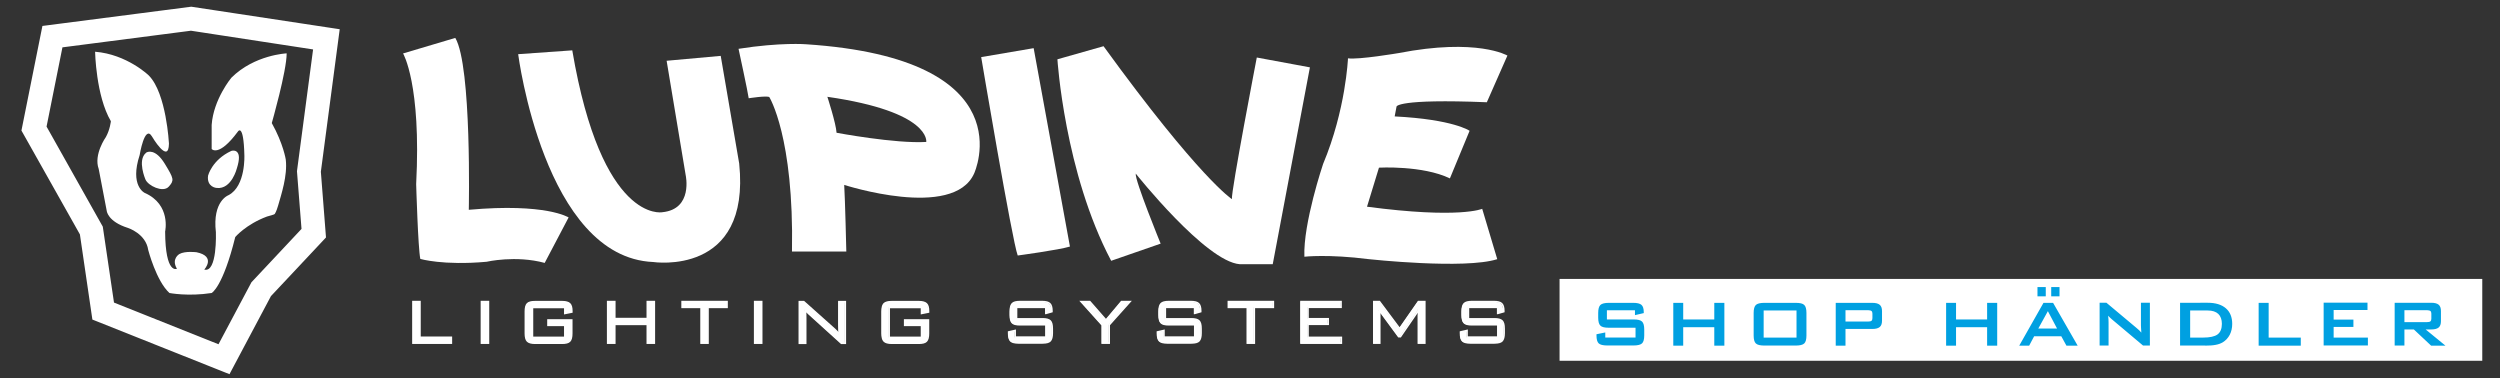 <?xml version="1.0" encoding="utf-8"?>
<!-- Generator: Adobe Illustrator 25.2.2, SVG Export Plug-In . SVG Version: 6.00 Build 0)  -->
<svg version="1.1" id="Ebene_1" xmlns="http://www.w3.org/2000/svg" xmlns:xlink="http://www.w3.org/1999/xlink" x="0px" y="0px"
	 viewBox="0 0 307.33 46.52" style="enable-background:new 0 0 307.33 46.52;" xml:space="preserve">
<rect x="0" y="0" width="307.33" height="46.52" fill="#333333" stroke="none"/>
<style type="text/css">
	.st0{fill:#FFFFFF;}
	.st1{fill:none;stroke:#FFFFFF;stroke-width:0.824;stroke-miterlimit:10;}
	.st2{fill:none;stroke:#FFFFFF;stroke-width:0.412;stroke-miterlimit:10;}
	.st3{fill:none;stroke:#FFFFFF;stroke-width:0.206;stroke-miterlimit:10;}
	.st4{fill:#00A0E1;}
</style>
<path class="st0" d="M28.02,45.48l-16.29-6.49l-1.51-10.31L3.07,15.98L5.56,3.56l17.95-2.32L41.3,3.94L39.03,21.1l0.62,7.94
	l-6.68,7.12L28.02,45.48z M13.64,37.49l13.41,5.35l4.2-7.9l6.24-6.65l-0.57-7.23l2.03-15.33L23.48,3.36L7.33,5.45L5.29,15.63
	l6.95,12.37L13.64,37.49z"/>
<g>
	<path class="st1" d="M28.02,45.48l-16.29-6.49l-1.51-10.31L3.07,15.98L5.56,3.56l17.95-2.32L41.3,3.94L39.03,21.1l0.62,7.94
		l-6.68,7.12L28.02,45.48z M13.64,37.49l13.41,5.35l4.2-7.9l6.24-6.65l-0.57-7.23l2.03-15.33L23.48,3.36L7.33,5.45L5.29,15.63
		l6.95,12.37L13.64,37.49z"/>
	<path class="st0" d="M11.69,6.36c0,0,0.1,5.42,1.94,8.54c0,0-0.1,1.02-0.61,1.94c0,0-1.53,2.14-0.89,3.92c0,0-0.1-0.55,0.99,5.16
		c0,0,0.1,1.31,2.61,2.1c0,0,2.2,0.7,2.49,2.71c0,0,0.99,3.82,2.61,5.29c0,0,2.29,0.45,5.19,0c0,0,1.37-0.7,2.9-6.88
		c0,0,1.3-1.55,3.9-2.52c0.31-0.11,0.9-0.21,0.97-0.34c0,0,0.19-0.27,0.4-1.01c0.38-1.34,1.17-3.67,0.94-5.65
		c0,0-0.29-1.94-1.72-4.49c0,0,1.83-6.38,1.83-8.57c0,0-3.96,0.17-6.8,3c0,0-2.2,2.64-2.42,5.8v2.96c0,0,0.86,1.05,3.22-2.14
		c0,0,0.7-1.15,0.8,2.87c0,0,0.19,3.82-1.94,4.94c0,0-2.01,0.7-1.56,4.56c0,0,0.19,5.03-1.43,4.59c0,0,1.5-1.62-0.95-2.13
		c0,0-1.4-0.18-2.11,0.22c0,0-1.03,0.59-0.3,1.81c0,0-1.42,0.76-1.45-4.58c0,0,0.76-3.31-2.52-4.75c0,0-1.85-0.86-0.61-4.65
		c0,0,0.61-3.76,1.5-2.3c0,0,2.07,3.54,2.1,0.89c0,0-0.31-6.16-2.46-8.35C18.32,9.29,15.6,6.67,11.69,6.36"/>
	<path class="st0" d="M18.11,18.92c0,0,0.85-0.52,1.98,1.33c1.12,1.85,1.08,1.88,0.52,2.54c-0.56,0.67-2.27-0.13-2.55-0.83
		C18.06,21.96,17.1,19.7,18.11,18.92"/>
	<path class="st2" d="M18.11,18.92c0,0,0.85-0.52,1.98,1.33c1.12,1.85,1.08,1.88,0.52,2.54c-0.56,0.67-2.27-0.13-2.55-0.83
		C18.06,21.96,17.1,19.7,18.11,18.92z"/>
	<path class="st0" d="M25.78,21.63c0,0,0.47-1.83,2.72-2.88c0,0,1.16-0.44,0.42,1.89c0,0-0.62,2.45-2.26,2.26
		C26.65,22.9,25.62,22.84,25.78,21.63"/>
	<path class="st2" d="M25.78,21.63c0,0,0.47-1.83,2.72-2.88c0,0,1.16-0.44,0.42,1.89c0,0-0.62,2.45-2.26,2.26
		C26.65,22.9,25.62,22.84,25.78,21.63z"/>
</g>
<g>
	<path class="st0" d="M50.77,42.18v-5.1h0.85v4.39h3.86v0.71H50.77z"/>
	<path class="st0" d="M59.19,42.18v-5.1h0.85v5.1H59.19z"/>
	<path class="st0" d="M69.43,37.78h-3.99v3.7h3.99v-1.5h-2.06v-0.65h2.91v1.65c0,0.47-0.08,0.78-0.25,0.95
		c-0.17,0.17-0.48,0.25-0.95,0.25h-3.3c-0.47,0-0.78-0.08-0.95-0.26c-0.17-0.17-0.25-0.49-0.25-0.95v-2.69
		c0-0.46,0.08-0.78,0.25-0.95c0.17-0.17,0.48-0.26,0.95-0.26h3.3c0.46,0,0.77,0.08,0.94,0.25c0.17,0.17,0.26,0.47,0.26,0.9v0.13
		l-0.85,0.17V37.78z"/>
	<path class="st0" d="M74.7,42.18v-5.1h0.85v2.08h4.02v-2.08h0.85v5.1h-0.85v-2.31h-4.02v2.31H74.7z"/>
	<path class="st0" d="M87.02,37.78v4.4h-0.85v-4.4h-2.33v-0.69h5.52v0.69H87.02z"/>
	<path class="st0" d="M92.75,42.18v-5.1h0.85v5.1H92.75z"/>
	<path class="st0" d="M98.22,42.18v-5.1h0.54l3.82,3.41c0.09,0.08,0.18,0.17,0.28,0.28s0.2,0.23,0.3,0.36
		c-0.03-0.16-0.05-0.33-0.06-0.51s-0.02-0.42-0.02-0.74v-2.8h0.78v5.1h-0.48l-3.92-3.55c-0.02-0.02-0.05-0.04-0.09-0.08
		c-0.19-0.17-0.34-0.34-0.43-0.5c0.02,0.16,0.03,0.32,0.04,0.5c0.01,0.17,0.01,0.38,0.01,0.62v3H98.22z"/>
	<path class="st0" d="M113.25,37.78h-3.99v3.7h3.99v-1.5h-2.06v-0.65h2.91v1.65c0,0.47-0.08,0.78-0.25,0.95
		c-0.17,0.17-0.48,0.25-0.95,0.25h-3.3c-0.47,0-0.78-0.08-0.95-0.26c-0.17-0.17-0.25-0.49-0.25-0.95v-2.69
		c0-0.46,0.08-0.78,0.25-0.95c0.17-0.17,0.48-0.26,0.95-0.26h3.3c0.46,0,0.77,0.08,0.94,0.25c0.17,0.17,0.26,0.47,0.26,0.9v0.13
		l-0.85,0.17V37.78z"/>
	<path class="st0" d="M128.53,37.78h-3.61v1.42h3.21c0.45,0,0.76,0.08,0.93,0.25c0.17,0.17,0.25,0.48,0.25,0.95v0.57
		c0,0.47-0.08,0.79-0.25,0.96s-0.48,0.25-0.94,0.25h-2.98c-0.46,0-0.78-0.08-0.95-0.25s-0.25-0.49-0.25-0.95v-0.14l0.79-0.18v0.82
		h3.8v-1.53h-3.2c-0.46,0-0.78-0.08-0.94-0.25s-0.25-0.49-0.25-0.95v-0.44c0-0.47,0.08-0.78,0.25-0.95s0.48-0.25,0.94-0.25h2.72
		c0.45,0,0.77,0.08,0.94,0.25c0.17,0.17,0.26,0.46,0.26,0.87v0.11l-0.73,0.21V37.78z"/>
	<path class="st0" d="M135.45,42.18v-2.22l-2.59-2.88h1.06l1.99,2.27l1.91-2.27h1.04l-2.56,2.86v2.24H135.45z"/>
	<path class="st0" d="M146.82,37.78h-3.61v1.42h3.21c0.45,0,0.76,0.08,0.93,0.25c0.17,0.17,0.25,0.48,0.25,0.95v0.57
		c0,0.47-0.08,0.79-0.25,0.96s-0.48,0.25-0.94,0.25h-2.98c-0.46,0-0.78-0.08-0.95-0.25s-0.25-0.49-0.25-0.95v-0.14l0.79-0.18v0.82
		h3.8v-1.53h-3.2c-0.46,0-0.78-0.08-0.94-0.25s-0.25-0.49-0.25-0.95v-0.44c0-0.47,0.08-0.78,0.25-0.95s0.48-0.25,0.94-0.25h2.72
		c0.45,0,0.77,0.08,0.94,0.25c0.17,0.17,0.26,0.46,0.26,0.87v0.11l-0.73,0.21V37.78z"/>
	<path class="st0" d="M154.14,37.78v4.4h-0.85v-4.4h-2.33v-0.69h5.52v0.69H154.14z"/>
	<path class="st0" d="M159.88,42.18v-5.1h4.91v0.68h-4.06v1.42h2.48v0.68h-2.48v1.62h4.09v0.7H159.88z"/>
	<path class="st0" d="M169.5,37.99c0.01,0.1,0.02,0.21,0.03,0.31c0.01,0.11,0.01,0.25,0.01,0.43v3.44h-0.72v-5.1h0.7l2.48,3.32
		l2.31-3.32h0.78v5.1h-0.78v-3.44c0-0.04,0-0.16,0.02-0.34c0.01-0.18,0.02-0.32,0.02-0.41c-0.06,0.13-0.12,0.24-0.17,0.33
		s-0.09,0.16-0.13,0.22l-1.95,2.84h-0.22l-2.03-2.76c0,0-0.01-0.01-0.02-0.03C169.67,38.39,169.57,38.19,169.5,37.99z"/>
	<path class="st0" d="M184.07,37.78h-3.61v1.42h3.21c0.45,0,0.76,0.08,0.93,0.25c0.17,0.17,0.25,0.48,0.25,0.95v0.57
		c0,0.47-0.08,0.79-0.25,0.96s-0.48,0.25-0.94,0.25h-2.98c-0.46,0-0.78-0.08-0.95-0.25s-0.25-0.49-0.25-0.95v-0.14l0.79-0.18v0.82
		h3.8v-1.53h-3.2c-0.46,0-0.78-0.08-0.94-0.25s-0.25-0.49-0.25-0.95v-0.44c0-0.47,0.08-0.78,0.25-0.95s0.48-0.25,0.94-0.25h2.72
		c0.45,0,0.77,0.08,0.94,0.25c0.17,0.17,0.26,0.46,0.26,0.87v0.11l-0.73,0.21V37.78z"/>
</g>
<polygon class="st3" points="55.48,42.18 55.48,41.47 51.62,41.47 51.62,37.08 50.77,37.08 50.77,42.18 "/>
<rect x="59.19" y="37.08" class="st3" width="0.85" height="5.1"/>
<g>
	<path class="st3" d="M69.44,38.53l0.85-0.17v-0.12c0-0.43-0.08-0.73-0.26-0.9c-0.17-0.16-0.48-0.25-0.94-0.25h-3.3
		c-0.47,0-0.78,0.08-0.95,0.25c-0.17,0.17-0.25,0.49-0.25,0.95v2.69c0,0.46,0.08,0.78,0.25,0.95c0.17,0.17,0.48,0.26,0.95,0.26h3.3
		c0.46,0,0.78-0.08,0.94-0.25c0.17-0.17,0.25-0.49,0.25-0.95v-1.65h-2.91v0.65h2.07v1.49h-3.99v-3.69h3.99V38.53z"/>
</g>
<polygon class="st3" points="75.57,42.18 75.57,39.87 79.58,39.87 79.58,42.18 80.43,42.18 80.43,37.08 79.58,37.08 79.58,39.17 
	75.57,39.17 75.57,37.08 74.71,37.08 74.71,42.18 "/>
<polygon class="st3" points="89.37,37.78 89.37,37.08 83.86,37.08 83.86,37.78 86.19,37.78 86.19,42.18 87.03,42.18 87.03,37.78 "/>
<rect x="92.78" y="37.08" class="st3" width="0.85" height="5.1"/>
<g>
	<path class="st3" d="M99.04,42.18v-3.01c0-0.24-0.01-0.44-0.01-0.62c-0.01-0.18-0.02-0.34-0.04-0.49c0.09,0.16,0.24,0.32,0.43,0.5
		c0.04,0.04,0.07,0.06,0.09,0.08l3.92,3.55h0.48v-5.1h-0.78v2.8c0,0.32,0.01,0.56,0.02,0.74c0.01,0.18,0.03,0.35,0.06,0.51
		c-0.1-0.13-0.2-0.25-0.3-0.36c-0.1-0.11-0.19-0.2-0.28-0.28l-3.82-3.41h-0.54v5.1H99.04z"/>
	<path class="st3" d="M113.29,38.53l0.85-0.17v-0.12c0-0.43-0.08-0.73-0.26-0.9c-0.17-0.16-0.48-0.25-0.94-0.25h-3.3
		c-0.47,0-0.78,0.08-0.95,0.25c-0.17,0.17-0.25,0.49-0.25,0.95v2.69c0,0.46,0.08,0.78,0.25,0.95c0.17,0.17,0.48,0.26,0.95,0.26h3.3
		c0.46,0,0.78-0.08,0.94-0.25c0.17-0.17,0.25-0.49,0.25-0.95v-1.65h-2.91v0.65h2.07v1.49h-3.99v-3.69h3.99V38.53z"/>
	<path class="st3" d="M128.58,38.52l0.73-0.21V38.2c0-0.41-0.09-0.71-0.26-0.87c-0.17-0.17-0.48-0.25-0.94-0.25h-2.72
		c-0.46,0-0.78,0.08-0.94,0.25c-0.16,0.17-0.25,0.49-0.25,0.95v0.44c0,0.47,0.08,0.78,0.25,0.95c0.16,0.17,0.48,0.25,0.94,0.25h3.2
		v1.53h-3.8v-0.82l-0.79,0.18v0.14c0,0.47,0.08,0.78,0.25,0.95c0.17,0.17,0.48,0.25,0.94,0.25h2.98c0.46,0,0.77-0.08,0.93-0.25
		c0.16-0.17,0.25-0.49,0.25-0.95V40.4c0-0.47-0.08-0.78-0.25-0.95c-0.17-0.17-0.48-0.25-0.93-0.25h-3.21v-1.42h3.61V38.52z"/>
</g>
<polygon class="st3" points="136.35,42.18 136.35,39.94 138.91,37.08 137.87,37.08 135.96,39.35 133.97,37.08 132.91,37.08 
	135.5,39.96 135.5,42.18 "/>
<g>
	<path class="st3" d="M146.87,38.52l0.73-0.21V38.2c0-0.41-0.09-0.71-0.26-0.87c-0.17-0.17-0.48-0.25-0.94-0.25h-2.72
		c-0.46,0-0.78,0.08-0.94,0.25c-0.16,0.17-0.25,0.49-0.25,0.95v0.44c0,0.47,0.08,0.78,0.25,0.95c0.16,0.17,0.48,0.25,0.94,0.25h3.2
		v1.53h-3.8v-0.82l-0.79,0.18v0.14c0,0.47,0.08,0.78,0.25,0.95c0.17,0.17,0.48,0.25,0.94,0.25h2.98c0.46,0,0.77-0.08,0.93-0.25
		c0.16-0.17,0.25-0.49,0.25-0.95V40.4c0-0.47-0.08-0.78-0.25-0.95c-0.17-0.17-0.48-0.25-0.93-0.25h-3.21v-1.42h3.61V38.52z"/>
</g>
<polygon class="st3" points="156.53,37.78 156.53,37.08 151.01,37.08 151.01,37.78 153.34,37.78 153.34,42.18 154.19,42.18 
	154.19,37.78 "/>
<polygon class="st3" points="164.89,42.18 164.89,41.48 160.79,41.48 160.79,39.86 163.27,39.86 163.27,39.19 160.79,39.19 
	160.79,37.77 164.85,37.77 164.85,37.08 159.94,37.08 159.94,42.18 "/>
<g>
	<path class="st3" d="M169.89,38.59c0.01,0.02,0.02,0.03,0.02,0.03l2.03,2.76h0.22l1.95-2.84c0.04-0.06,0.08-0.13,0.13-0.22
		c0.05-0.09,0.11-0.2,0.17-0.33c0,0.09-0.01,0.23-0.02,0.41c-0.01,0.18-0.02,0.3-0.02,0.34v3.44h0.78v-5.1h-0.78l-2.31,3.32
		l-2.48-3.32h-0.69v5.1h0.72v-3.44c0-0.18,0-0.33-0.01-0.43c-0.01-0.11-0.02-0.21-0.03-0.31C169.64,38.19,169.74,38.39,169.89,38.59
		z"/>
	<path class="st3" d="M184.13,38.52l0.73-0.21V38.2c0-0.41-0.09-0.71-0.26-0.87c-0.17-0.17-0.48-0.25-0.94-0.25h-2.72
		c-0.46,0-0.78,0.08-0.94,0.25c-0.16,0.17-0.25,0.49-0.25,0.95v0.44c0,0.47,0.08,0.78,0.25,0.95c0.16,0.17,0.48,0.25,0.94,0.25h3.2
		v1.53h-3.8v-0.82l-0.79,0.18v0.14c0,0.47,0.08,0.78,0.25,0.95c0.17,0.17,0.48,0.25,0.94,0.25h2.98c0.46,0,0.77-0.08,0.93-0.25
		c0.16-0.17,0.25-0.49,0.25-0.95V40.4c0-0.47-0.08-0.78-0.25-0.95c-0.17-0.17-0.48-0.25-0.93-0.25h-3.21v-1.42h3.61V38.52z"/>
	<path class="st0" d="M49.55,6.57c0,0,2.25,3.75,1.61,16.07c0,0,0.23,7.89,0.51,9.19c0,0,2.81,0.83,8.14,0.35
		c0,0,3.58-0.83,7.15,0.14l2.94-5.59c0,0-2.76-1.79-12.27-0.94c0,0,0.38-17.68-1.66-21.13L49.55,6.57z"/>
	<path class="st0" d="M63.7,6.66c0,0,3.2,24.98,16.6,25.55c0,0,12.01,1.82,10.57-12.11L88.6,6.87l-6.65,0.6l2.34,14.05
		c0,0,0.95,4.2-2.88,4.57c0,0-7.43,1.44-11.06-19.9L63.7,6.66z"/>
	<path class="st0" d="M99.07,5.44c27.23,1.78,20.68,15.89,20.68,15.89c-2.57,5.74-15.97,1.4-15.97,1.4
		c0.11,1.74,0.26,8.19,0.26,8.19h-6.68c0.26-14.12-2.79-18.99-2.79-18.99c-0.38-0.19-2.53,0.15-2.53,0.15
		C91.96,11.4,90.79,6,90.79,6C95.96,5.19,99.07,5.44,99.07,5.44 M101.71,11.9c0,0,1.06,3.25,1.13,4.42c0,0,7.21,1.36,11.03,1.13
		C113.86,17.45,114.51,13.75,101.71,11.9"/>
	<path class="st0" d="M120.62,7.02c0,0,3.81,22.62,4.49,24.39c0,0,5.06-0.68,6.42-1.1l-4.46-24.39L120.62,7.02z"/>
	<path class="st0" d="M129.99,7.29c0,0,0.87,13.93,6.61,24.77l6.08-2.11c0,0-3.21-7.85-3.06-8.61c0,0,8.61,10.84,12.8,11.14h4.04
		l4.57-24.2l-6.53-1.21c0,0-3.17,16.46-3.06,17.41c0,0-4-2.57-15.78-18.8L129.99,7.29z"/>
	<path class="st0" d="M165.71,7.17c0,0-0.26,6.31-3.06,12.99c0,0-2.46,7.29-2.3,11.4c0,0,2.91-0.34,7.93,0.3c0,0,11.78,1.28,15.78,0
		l-1.85-6.19c0,0-2.76,1.25-14.16-0.26l1.47-4.8c0,0,5.36-0.3,8.72,1.32l2.42-5.85c0,0-1.96-1.4-9.21-1.77l0.23-1.21
		c0,0,0.04-0.98,11.1-0.53l2.53-5.74c0,0-3.7-2.19-13.4-0.3C171.9,6.53,167.03,7.36,165.71,7.17"/>
</g>
<rect x="191.72" y="34.29" class="st0" width="113.43" height="10.06"/>
<g>
	<path class="st4" d="M295.58,42.49V40.5h1.16l2.12,1.99h1.76l-2.43-1.99h0.69c0.42,0,0.72-0.08,0.91-0.24
		c0.19-0.16,0.28-0.42,0.28-0.78v-1.24c0-0.36-0.09-0.62-0.28-0.78c-0.19-0.16-0.49-0.24-0.91-0.24h-4.5v5.26H295.58z M298.77,38.23
		c0.08,0.06,0.12,0.17,0.12,0.32v0.63c0,0.16-0.04,0.26-0.12,0.33c-0.08,0.06-0.22,0.09-0.44,0.09h-2.75v-1.47h2.75
		C298.54,38.14,298.69,38.17,298.77,38.23 M291.09,42.49V41.5h-4.21v-1.31h2.43v-0.9h-2.43v-1.18h4.16v-0.9h-5.39v5.26H291.09z
		 M282.84,42.49V41.5h-3.95v-4.27h-1.23v5.26H282.84z M271.08,42.49c0.53,0,0.97-0.03,1.31-0.1c0.34-0.06,0.62-0.17,0.86-0.31
		c0.37-0.23,0.65-0.53,0.86-0.93c0.2-0.39,0.3-0.84,0.3-1.33c0-0.83-0.26-1.47-0.78-1.92c-0.52-0.45-1.26-0.68-2.23-0.68H268v5.26
		H271.08z M269.23,38.17h2.17c0.57,0,1,0.14,1.3,0.42c0.29,0.28,0.44,0.69,0.44,1.22c0,0.6-0.18,1.04-0.53,1.3
		c-0.35,0.26-0.95,0.39-1.79,0.39h-1.58V38.17z M259.21,42.49v-2.84c0-0.11-0.01-0.23-0.01-0.38c-0.01-0.14-0.02-0.3-0.04-0.46
		c0.06,0.07,0.12,0.14,0.19,0.2c0.07,0.07,0.15,0.14,0.24,0.22l3.86,3.25h0.84v-5.26h-1.1v2.76c0,0.07,0,0.16,0.01,0.28
		c0.01,0.12,0.02,0.33,0.04,0.63c-0.08-0.1-0.17-0.19-0.26-0.28c-0.1-0.09-0.21-0.19-0.33-0.29l-3.7-3.1h-0.84v5.26H259.21z
		 M251.49,35.29h-1.02v1.14h1.02V35.29z M253.18,35.29h-1.02v1.14h1.02V35.29z M249.45,42.49l0.61-1.15h3.34l0.63,1.15h1.38
		l-3.02-5.26h-1.18l-2.98,5.26H249.45z M251.75,38.25l1.13,2.14h-2.31L251.75,38.25z M240.46,42.49v-2.27h3.82v2.27h1.24v-5.26
		h-1.24v2.04h-3.82v-2.04h-1.22v5.26H240.46z M226.87,42.49v-2.05h3.3c0.42,0,0.72-0.08,0.91-0.24c0.19-0.16,0.28-0.42,0.28-0.78
		v-1.17c0-0.36-0.09-0.62-0.28-0.78c-0.19-0.16-0.49-0.24-0.91-0.24h-4.5v5.26H226.87z M230.06,38.23c0.08,0.06,0.12,0.17,0.12,0.32
		v0.56c0,0.16-0.04,0.26-0.12,0.33c-0.08,0.06-0.22,0.09-0.43,0.09h-2.76v-1.4h2.76C229.84,38.14,229.99,38.17,230.06,38.23
		 M216.81,38.17h4.04v3.33h-4.04V38.17z M215.58,41.24c0,0.48,0.09,0.81,0.27,0.98c0.18,0.17,0.52,0.26,1.04,0.26h3.87
		c0.51,0,0.86-0.09,1.04-0.26c0.18-0.17,0.27-0.5,0.27-0.98v-2.77c0-0.48-0.09-0.81-0.27-0.98c-0.18-0.18-0.52-0.26-1.04-0.26h-3.87
		c-0.51,0-0.86,0.09-1.04,0.26c-0.18,0.18-0.27,0.5-0.27,0.98V41.24z M206.92,42.49v-2.27h3.82v2.27h1.24v-5.26h-1.24v2.04h-3.82
		v-2.04h-1.22v5.26H206.92z M200.99,38.74l1.08-0.25v-0.11c0-0.43-0.09-0.73-0.28-0.9c-0.19-0.17-0.53-0.25-1.02-0.25h-2.99
		c-0.51,0-0.86,0.09-1.04,0.26c-0.18,0.18-0.27,0.5-0.27,0.98v0.58c0,0.48,0.09,0.81,0.27,0.98c0.18,0.18,0.52,0.26,1.04,0.26h3.28
		v1.2h-3.72v-0.62l-1.08,0.22v0.14c0,0.48,0.09,0.81,0.27,0.98s0.53,0.26,1.04,0.26h3.25c0.51,0,0.86-0.09,1.04-0.26
		s0.27-0.5,0.27-0.98v-0.72c0-0.48-0.09-0.81-0.27-0.98c-0.18-0.18-0.53-0.26-1.04-0.26h-3.28v-1.13h3.45V38.74z"/>
</g>
</svg>
